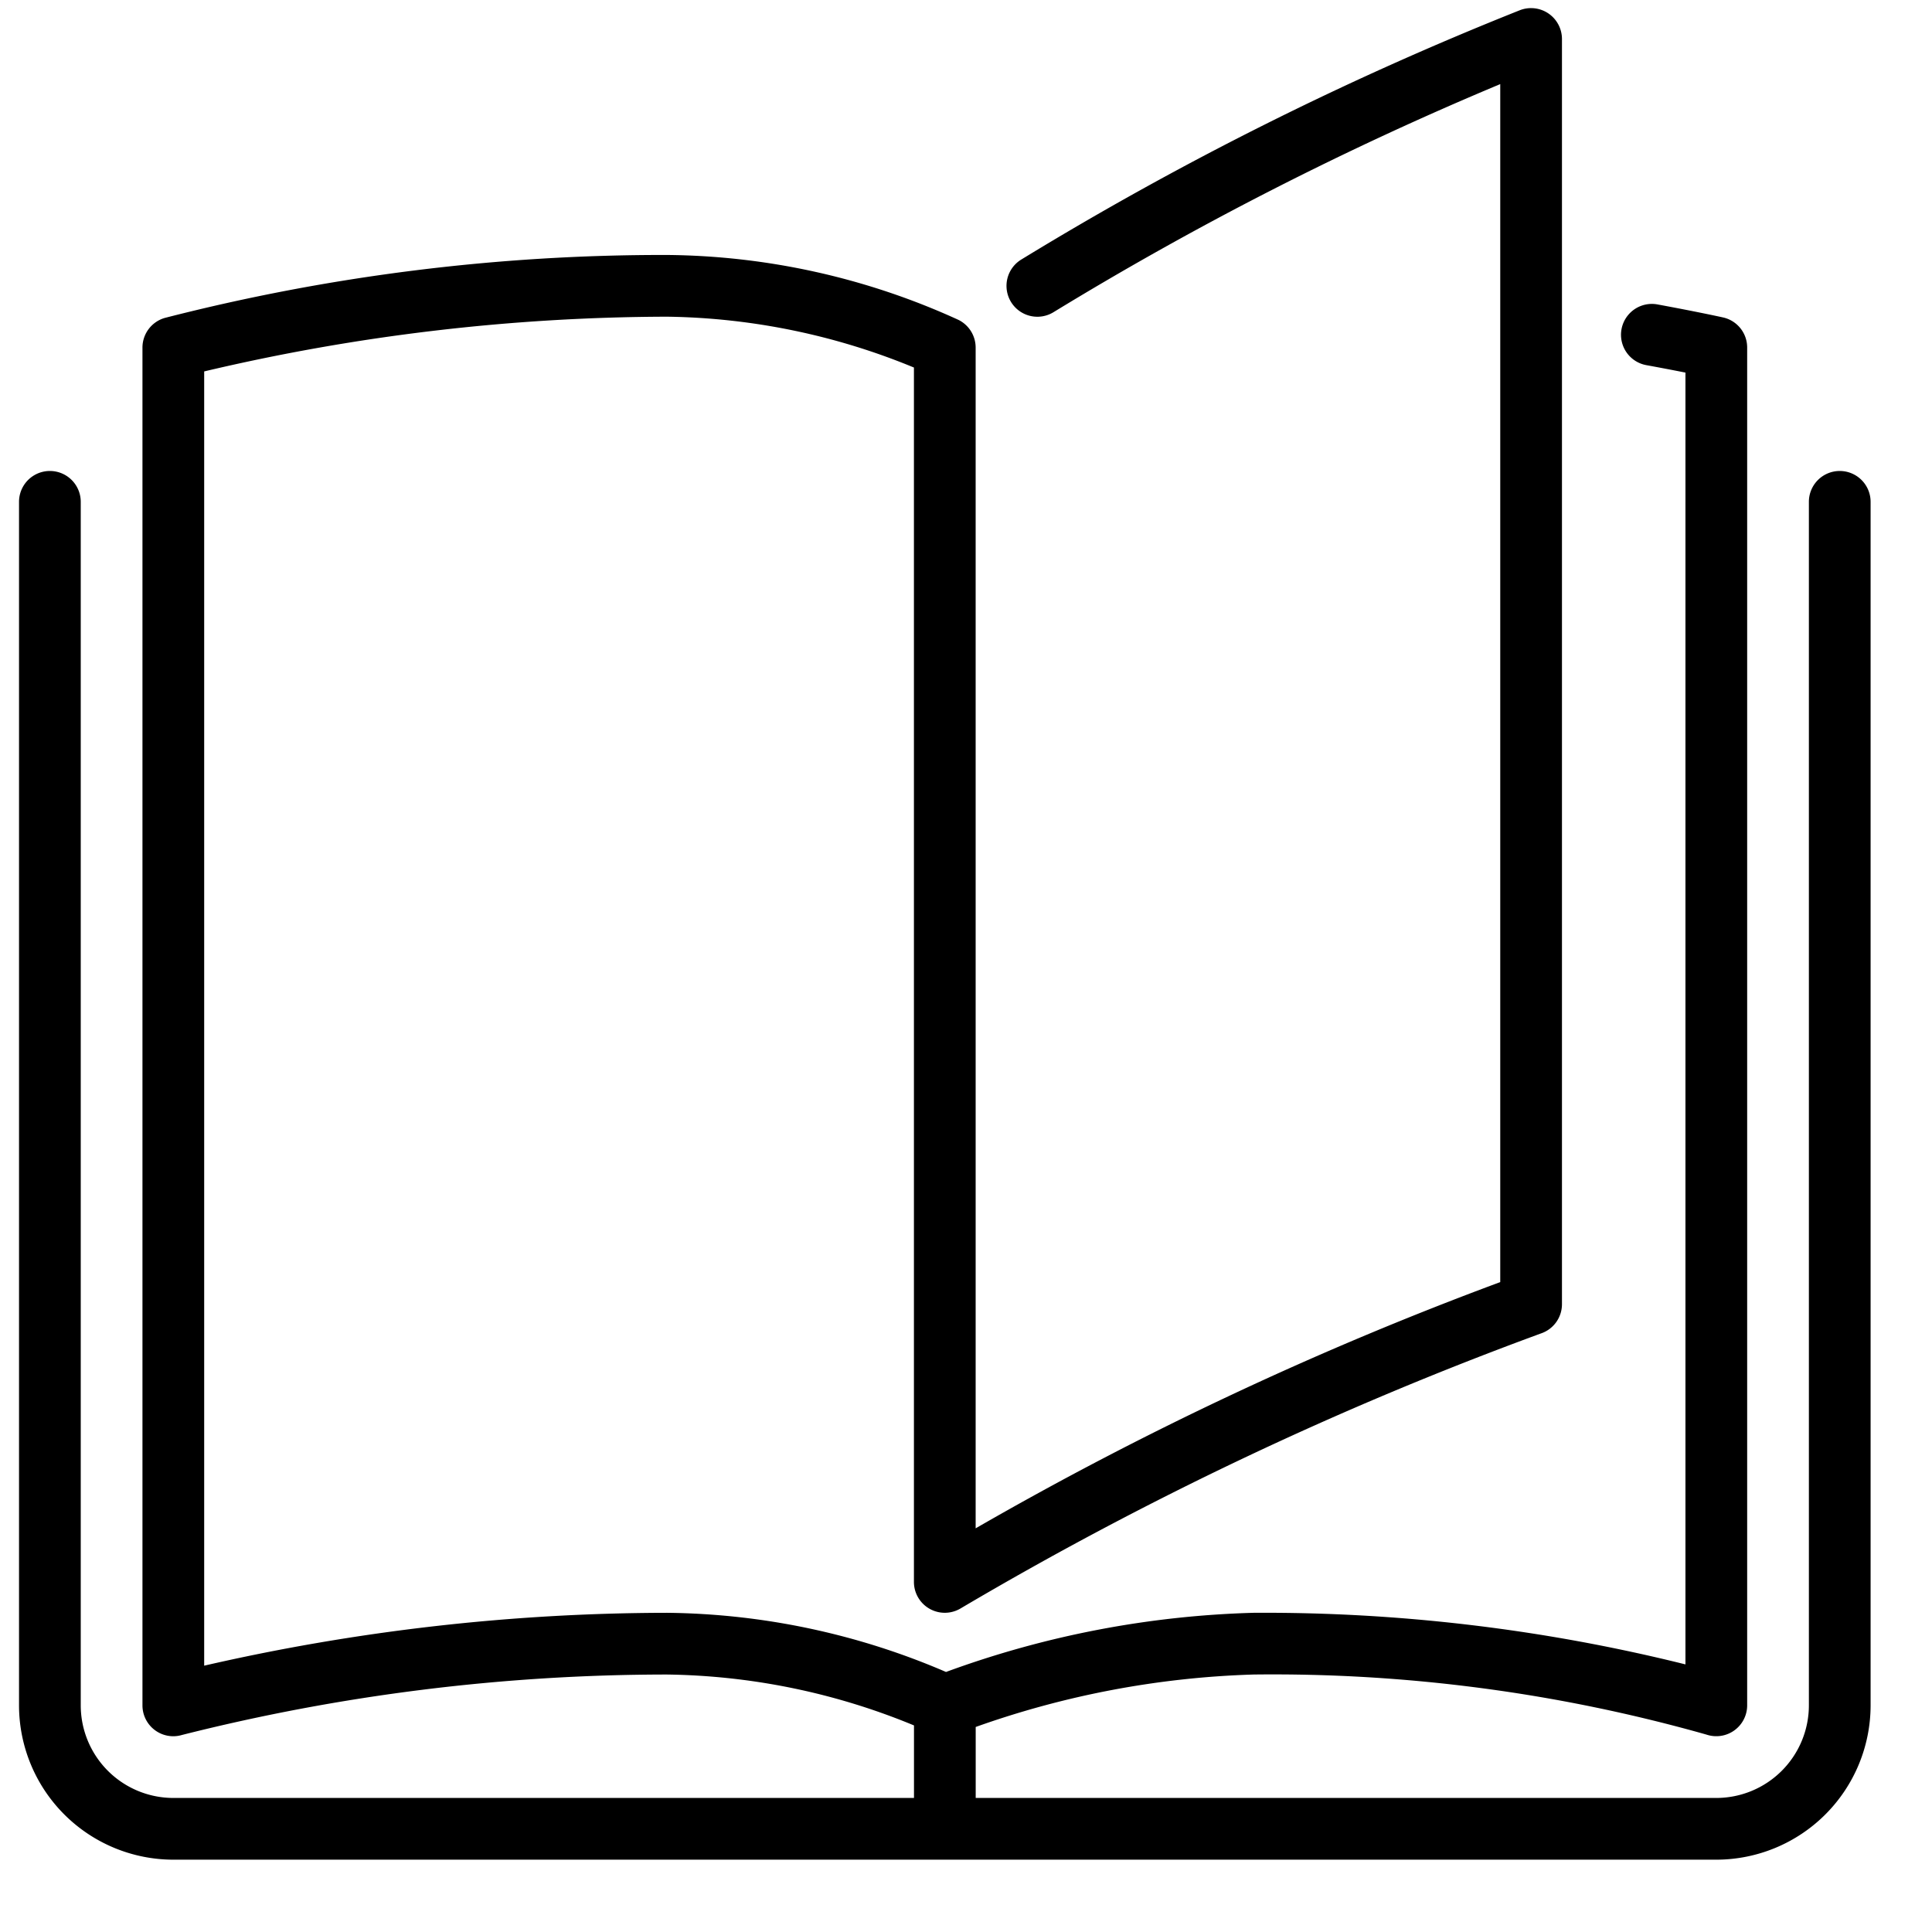 <svg id="Layer_1" data-name="Layer 1" xmlns="http://www.w3.org/2000/svg" xmlns:xlink="http://www.w3.org/1999/xlink" viewBox="0 0 36.25 36.25"><defs><clipPath id="clip-path"><rect x="0.357" y="0.125" width="34.768" height="34.85" style="fill:none"/></clipPath></defs><title>logo melitopol</title><g style="clip-path:url(#clip-path)"><path d="M34.519,8.837a.579.579,0,0,0-.579.579V31.998A1.739,1.739,0,0,1,32.203,33.735H18.307V32.403a17.066,17.066,0,0,1,5.211-.984,29.861,29.861,0,0,1,8.503,1.128.579.579,0,0,0,.761-.55V6.521a.578.578,0,0,0-.453-.565s-.454-.101-1.23-.244a.579.579,0,0,0-.21,1.139c.296.054.544.102.735.14V31.229a32.685,32.685,0,0,0-8.106-.968,18.188,18.188,0,0,0-5.768,1.11,13.561,13.561,0,0,0-5.234-1.11,39.018,39.018,0,0,0-8.685.992V6.969a38.111,38.111,0,0,1,8.685-1.027,12.558,12.558,0,0,1,4.632.954V29.682a.579.579,0,0,0,.877.496,66.283,66.283,0,0,1,10.886-5.158.579.579,0,0,0,.396-.55V.731a.58.58,0,0,0-.783-.542,61.6,61.6,0,0,0-9.367,4.684.579.579,0,0,0,.614.982,61.82,61.82,0,0,1,8.378-4.277V24.056a64.873,64.873,0,0,0-9.843,4.62V6.521a.58.58,0,0,0-.32-.518,13.407,13.407,0,0,0-5.47-1.219A37.597,37.597,0,0,0,3.093,5.965a.579.579,0,0,0-.42.557V31.998a.579.579,0,0,0,.579.579.575.575,0,0,0,.159-.023,37.194,37.194,0,0,1,9.106-1.135,12.526,12.526,0,0,1,4.632.955V33.735H3.252a1.739,1.739,0,0,1-1.737-1.737V9.416a.579.579,0,1,0-1.158,0V31.998A2.898,2.898,0,0,0,3.252,34.893H32.203A2.898,2.898,0,0,0,35.098,31.998V9.416a.579.579,0,0,0-.579-.579Zm0,0"/></g></svg>